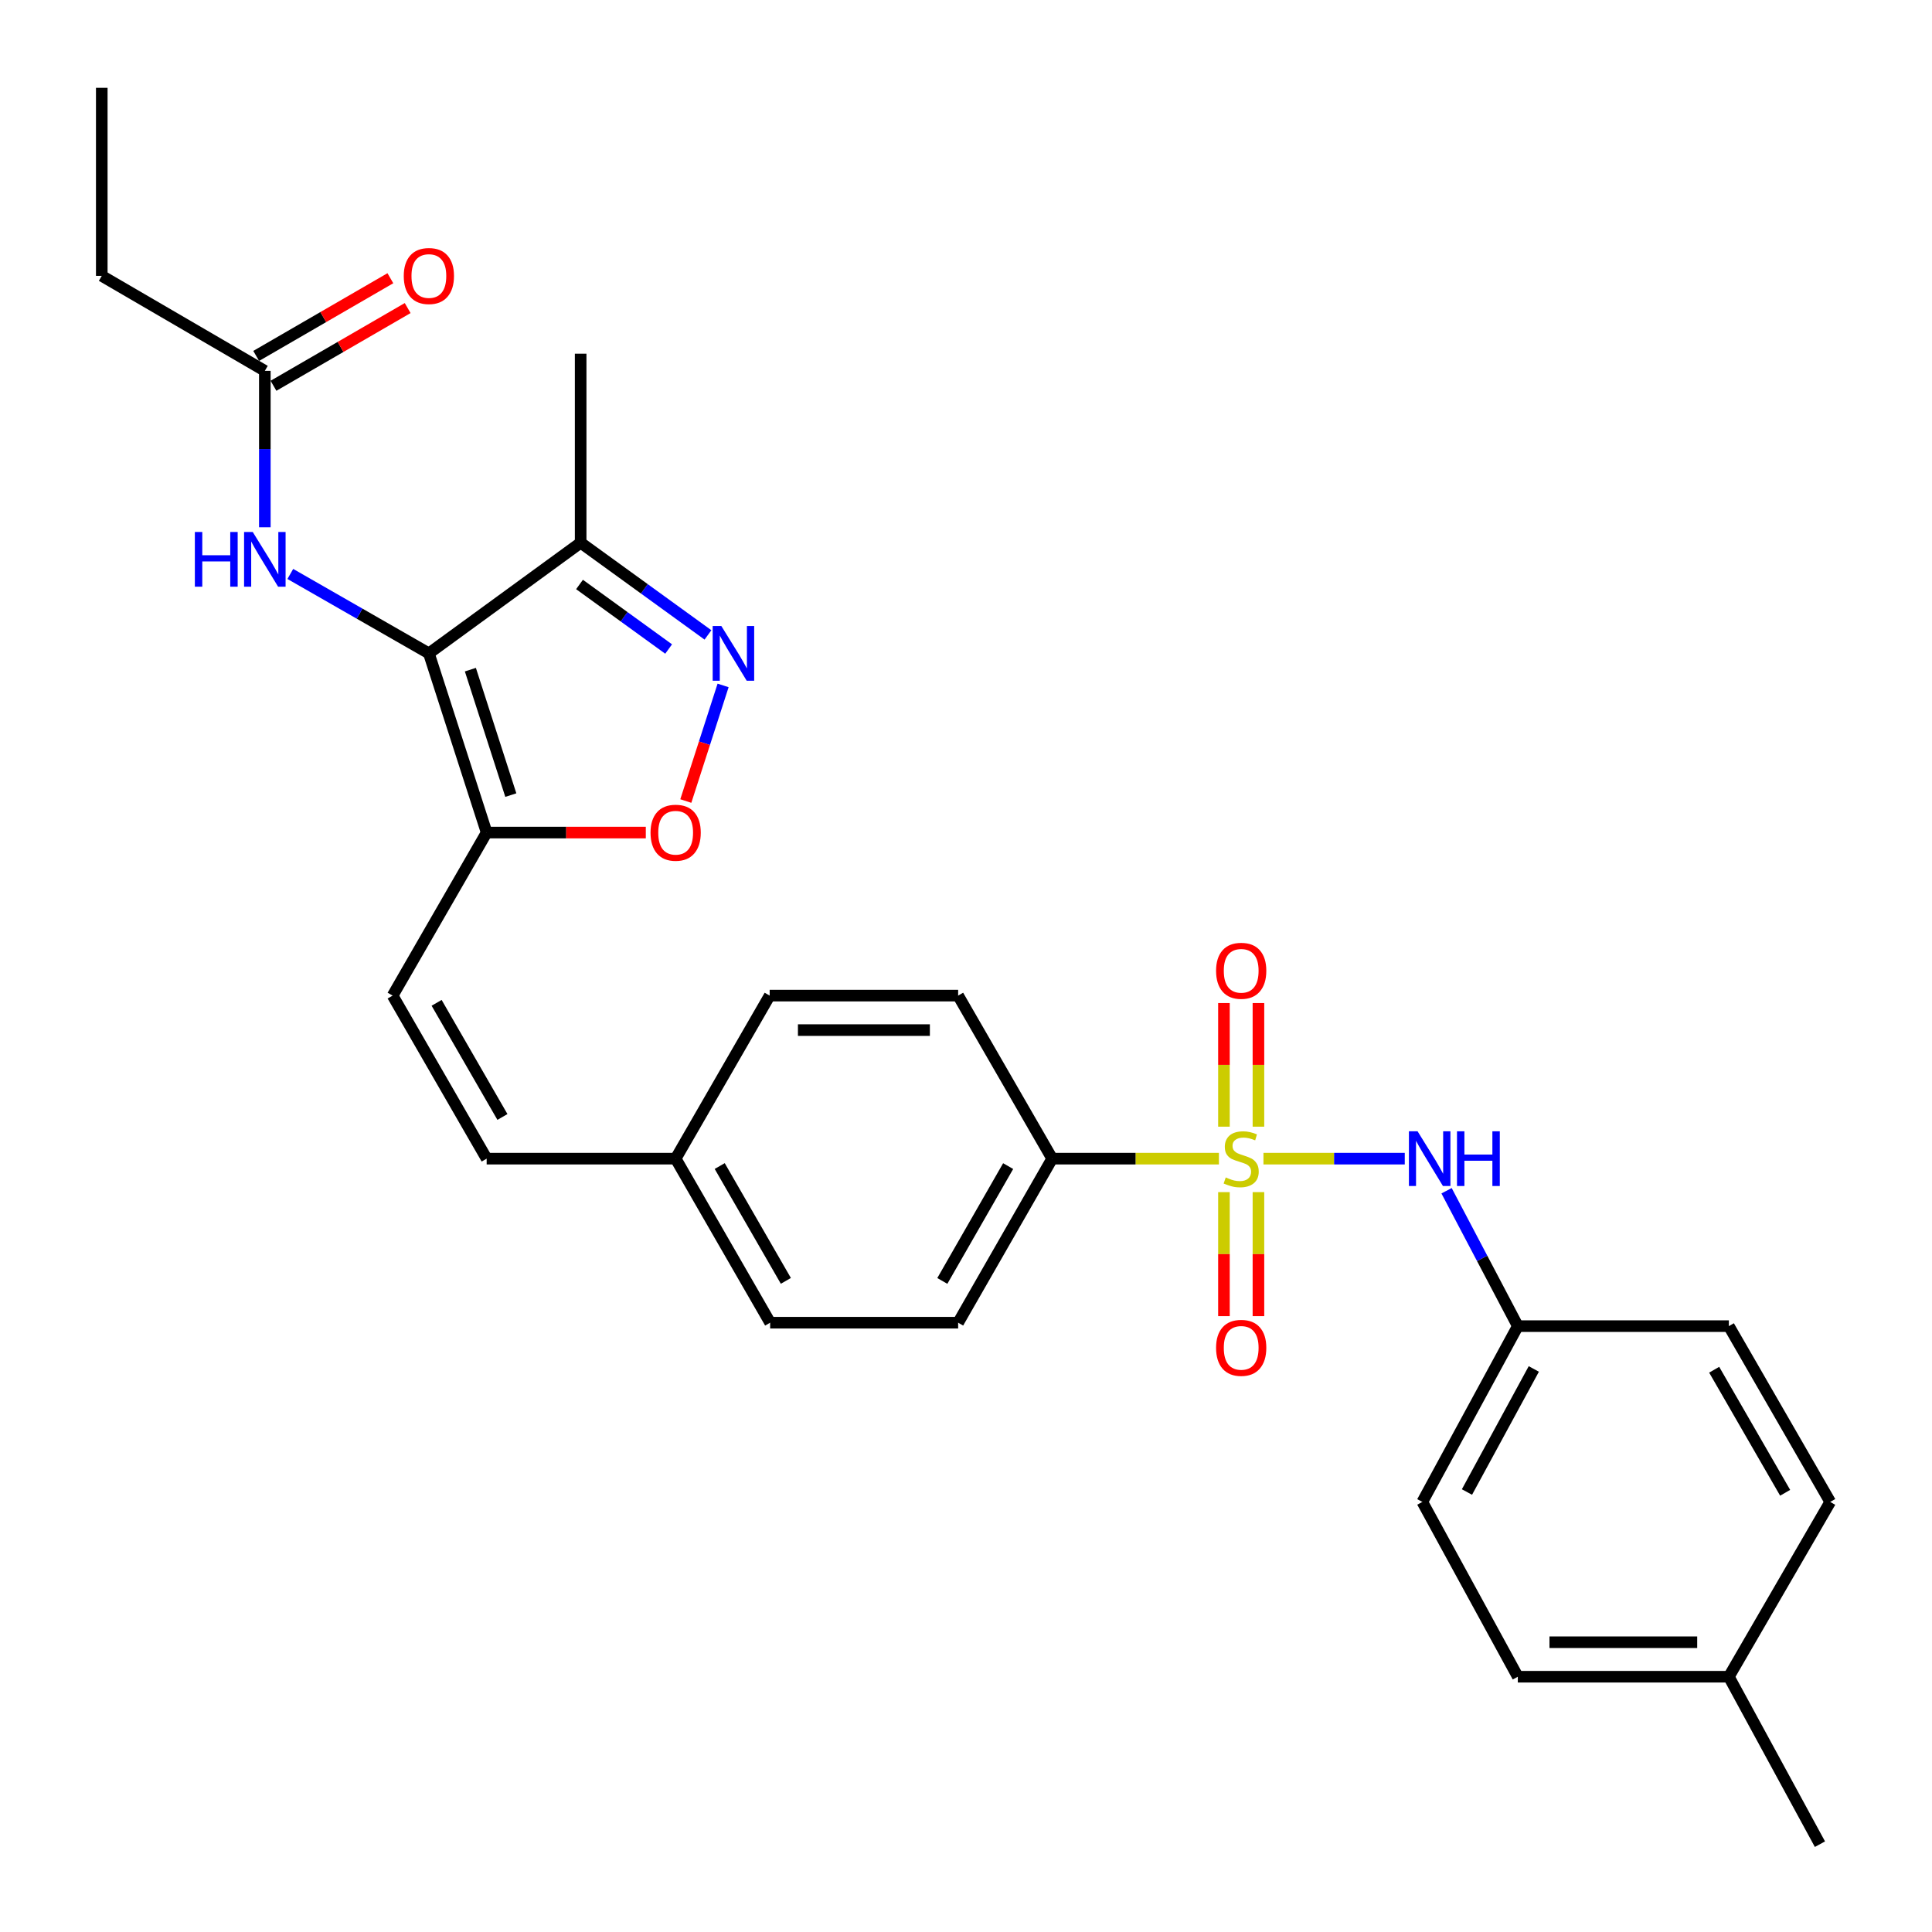 <?xml version='1.0' encoding='iso-8859-1'?>
<svg version='1.1' baseProfile='full'
              xmlns='http://www.w3.org/2000/svg'
                      xmlns:rdkit='http://www.rdkit.org/xml'
                      xmlns:xlink='http://www.w3.org/1999/xlink'
                  xml:space='preserve'
width='1000px' height='1000px' viewBox='0 0 1000 1000'>
<!-- END OF HEADER -->
<rect style='opacity:1.0;fill:#FFFFFF;stroke:none' width='1000' height='1000' x='0' y='0'> </rect>
<path class='bond-5' d='M 653.958,599.717 L 690.531,599.717' style='fill:none;fill-rule:evenodd;stroke:#CCCC00;stroke-width:6px;stroke-linecap:butt;stroke-linejoin:miter;stroke-opacity:1' />
<path class='bond-5' d='M 690.531,599.717 L 727.103,599.717' style='fill:none;fill-rule:evenodd;stroke:#0000FF;stroke-width:6px;stroke-linecap:butt;stroke-linejoin:miter;stroke-opacity:1' />
<path class='bond-8' d='M 630.913,599.717 L 587.76,599.717' style='fill:none;fill-rule:evenodd;stroke:#CCCC00;stroke-width:6px;stroke-linecap:butt;stroke-linejoin:miter;stroke-opacity:1' />
<path class='bond-8' d='M 587.76,599.717 L 544.606,599.717' style='fill:none;fill-rule:evenodd;stroke:#000000;stroke-width:6px;stroke-linecap:butt;stroke-linejoin:miter;stroke-opacity:1' />
<path class='bond-9' d='M 651.366,583.164 L 651.366,551.172' style='fill:none;fill-rule:evenodd;stroke:#CCCC00;stroke-width:6px;stroke-linecap:butt;stroke-linejoin:miter;stroke-opacity:1' />
<path class='bond-9' d='M 651.366,551.172 L 651.366,519.18' style='fill:none;fill-rule:evenodd;stroke:#FF0000;stroke-width:6px;stroke-linecap:butt;stroke-linejoin:miter;stroke-opacity:1' />
<path class='bond-9' d='M 633.512,583.164 L 633.512,551.172' style='fill:none;fill-rule:evenodd;stroke:#CCCC00;stroke-width:6px;stroke-linecap:butt;stroke-linejoin:miter;stroke-opacity:1' />
<path class='bond-9' d='M 633.512,551.172 L 633.512,519.18' style='fill:none;fill-rule:evenodd;stroke:#FF0000;stroke-width:6px;stroke-linecap:butt;stroke-linejoin:miter;stroke-opacity:1' />
<path class='bond-10' d='M 633.512,617.043 L 633.512,649.135' style='fill:none;fill-rule:evenodd;stroke:#CCCC00;stroke-width:6px;stroke-linecap:butt;stroke-linejoin:miter;stroke-opacity:1' />
<path class='bond-10' d='M 633.512,649.135 L 633.512,681.227' style='fill:none;fill-rule:evenodd;stroke:#FF0000;stroke-width:6px;stroke-linecap:butt;stroke-linejoin:miter;stroke-opacity:1' />
<path class='bond-10' d='M 651.366,617.043 L 651.366,649.135' style='fill:none;fill-rule:evenodd;stroke:#CCCC00;stroke-width:6px;stroke-linecap:butt;stroke-linejoin:miter;stroke-opacity:1' />
<path class='bond-10' d='M 651.366,649.135 L 651.366,681.227' style='fill:none;fill-rule:evenodd;stroke:#FF0000;stroke-width:6px;stroke-linecap:butt;stroke-linejoin:miter;stroke-opacity:1' />
<path class='bond-0' d='M 221.986,338.179 L 251.892,430.933' style='fill:none;fill-rule:evenodd;stroke:#000000;stroke-width:6px;stroke-linecap:butt;stroke-linejoin:miter;stroke-opacity:1' />
<path class='bond-0' d='M 243.465,346.613 L 264.399,411.541' style='fill:none;fill-rule:evenodd;stroke:#000000;stroke-width:6px;stroke-linecap:butt;stroke-linejoin:miter;stroke-opacity:1' />
<path class='bond-3' d='M 221.986,338.179 L 300.546,280.906' style='fill:none;fill-rule:evenodd;stroke:#000000;stroke-width:6px;stroke-linecap:butt;stroke-linejoin:miter;stroke-opacity:1' />
<path class='bond-6' d='M 221.986,338.179 L 186.125,317.626' style='fill:none;fill-rule:evenodd;stroke:#000000;stroke-width:6px;stroke-linecap:butt;stroke-linejoin:miter;stroke-opacity:1' />
<path class='bond-6' d='M 186.125,317.626 L 150.264,297.073' style='fill:none;fill-rule:evenodd;stroke:#0000FF;stroke-width:6px;stroke-linecap:butt;stroke-linejoin:miter;stroke-opacity:1' />
<path class='bond-1' d='M 251.892,430.933 L 203.229,515.325' style='fill:none;fill-rule:evenodd;stroke:#000000;stroke-width:6px;stroke-linecap:butt;stroke-linejoin:miter;stroke-opacity:1' />
<path class='bond-4' d='M 251.892,430.933 L 293.081,430.933' style='fill:none;fill-rule:evenodd;stroke:#000000;stroke-width:6px;stroke-linecap:butt;stroke-linejoin:miter;stroke-opacity:1' />
<path class='bond-4' d='M 293.081,430.933 L 334.269,430.933' style='fill:none;fill-rule:evenodd;stroke:#FF0000;stroke-width:6px;stroke-linecap:butt;stroke-linejoin:miter;stroke-opacity:1' />
<path class='bond-2' d='M 374.27,354.775 L 364.623,384.694' style='fill:none;fill-rule:evenodd;stroke:#0000FF;stroke-width:6px;stroke-linecap:butt;stroke-linejoin:miter;stroke-opacity:1' />
<path class='bond-2' d='M 364.623,384.694 L 354.977,414.612' style='fill:none;fill-rule:evenodd;stroke:#FF0000;stroke-width:6px;stroke-linecap:butt;stroke-linejoin:miter;stroke-opacity:1' />
<path class='bond-31' d='M 366.44,328.632 L 333.493,304.769' style='fill:none;fill-rule:evenodd;stroke:#0000FF;stroke-width:6px;stroke-linecap:butt;stroke-linejoin:miter;stroke-opacity:1' />
<path class='bond-31' d='M 333.493,304.769 L 300.546,280.906' style='fill:none;fill-rule:evenodd;stroke:#000000;stroke-width:6px;stroke-linecap:butt;stroke-linejoin:miter;stroke-opacity:1' />
<path class='bond-31' d='M 346.083,335.933 L 323.02,319.229' style='fill:none;fill-rule:evenodd;stroke:#0000FF;stroke-width:6px;stroke-linecap:butt;stroke-linejoin:miter;stroke-opacity:1' />
<path class='bond-31' d='M 323.02,319.229 L 299.957,302.525' style='fill:none;fill-rule:evenodd;stroke:#000000;stroke-width:6px;stroke-linecap:butt;stroke-linejoin:miter;stroke-opacity:1' />
<path class='bond-25' d='M 300.546,280.906 L 300.546,183.073' style='fill:none;fill-rule:evenodd;stroke:#000000;stroke-width:6px;stroke-linecap:butt;stroke-linejoin:miter;stroke-opacity:1' />
<path class='bond-16' d='M 748.737,616.326 L 767.179,651.364' style='fill:none;fill-rule:evenodd;stroke:#0000FF;stroke-width:6px;stroke-linecap:butt;stroke-linejoin:miter;stroke-opacity:1' />
<path class='bond-16' d='M 767.179,651.364 L 785.622,686.401' style='fill:none;fill-rule:evenodd;stroke:#000000;stroke-width:6px;stroke-linecap:butt;stroke-linejoin:miter;stroke-opacity:1' />
<path class='bond-11' d='M 137.078,272.916 L 137.078,232.433' style='fill:none;fill-rule:evenodd;stroke:#0000FF;stroke-width:6px;stroke-linecap:butt;stroke-linejoin:miter;stroke-opacity:1' />
<path class='bond-11' d='M 137.078,232.433 L 137.078,191.951' style='fill:none;fill-rule:evenodd;stroke:#000000;stroke-width:6px;stroke-linecap:butt;stroke-linejoin:miter;stroke-opacity:1' />
<path class='bond-7' d='M 203.229,515.325 L 251.892,599.717' style='fill:none;fill-rule:evenodd;stroke:#000000;stroke-width:6px;stroke-linecap:butt;stroke-linejoin:miter;stroke-opacity:1' />
<path class='bond-7' d='M 225.995,519.065 L 260.06,578.14' style='fill:none;fill-rule:evenodd;stroke:#000000;stroke-width:6px;stroke-linecap:butt;stroke-linejoin:miter;stroke-opacity:1' />
<path class='bond-14' d='M 544.606,599.717 L 495.933,684.625' style='fill:none;fill-rule:evenodd;stroke:#000000;stroke-width:6px;stroke-linecap:butt;stroke-linejoin:miter;stroke-opacity:1' />
<path class='bond-14' d='M 521.816,603.574 L 487.744,663.01' style='fill:none;fill-rule:evenodd;stroke:#000000;stroke-width:6px;stroke-linecap:butt;stroke-linejoin:miter;stroke-opacity:1' />
<path class='bond-15' d='M 544.606,599.717 L 495.933,515.325' style='fill:none;fill-rule:evenodd;stroke:#000000;stroke-width:6px;stroke-linecap:butt;stroke-linejoin:miter;stroke-opacity:1' />
<path class='bond-13' d='M 141.552,199.676 L 176.279,179.566' style='fill:none;fill-rule:evenodd;stroke:#000000;stroke-width:6px;stroke-linecap:butt;stroke-linejoin:miter;stroke-opacity:1' />
<path class='bond-13' d='M 176.279,179.566 L 211.007,159.455' style='fill:none;fill-rule:evenodd;stroke:#FF0000;stroke-width:6px;stroke-linecap:butt;stroke-linejoin:miter;stroke-opacity:1' />
<path class='bond-13' d='M 132.604,184.225 L 167.332,164.115' style='fill:none;fill-rule:evenodd;stroke:#000000;stroke-width:6px;stroke-linecap:butt;stroke-linejoin:miter;stroke-opacity:1' />
<path class='bond-13' d='M 167.332,164.115 L 202.059,144.005' style='fill:none;fill-rule:evenodd;stroke:#FF0000;stroke-width:6px;stroke-linecap:butt;stroke-linejoin:miter;stroke-opacity:1' />
<path class='bond-26' d='M 137.078,191.951 L 52.676,142.781' style='fill:none;fill-rule:evenodd;stroke:#000000;stroke-width:6px;stroke-linecap:butt;stroke-linejoin:miter;stroke-opacity:1' />
<path class='bond-12' d='M 251.892,599.717 L 349.715,599.717' style='fill:none;fill-rule:evenodd;stroke:#000000;stroke-width:6px;stroke-linecap:butt;stroke-linejoin:miter;stroke-opacity:1' />
<path class='bond-19' d='M 495.933,684.625 L 398.626,684.625' style='fill:none;fill-rule:evenodd;stroke:#000000;stroke-width:6px;stroke-linecap:butt;stroke-linejoin:miter;stroke-opacity:1' />
<path class='bond-18' d='M 495.933,515.325 L 398.378,515.325' style='fill:none;fill-rule:evenodd;stroke:#000000;stroke-width:6px;stroke-linecap:butt;stroke-linejoin:miter;stroke-opacity:1' />
<path class='bond-18' d='M 481.3,533.18 L 413.011,533.18' style='fill:none;fill-rule:evenodd;stroke:#000000;stroke-width:6px;stroke-linecap:butt;stroke-linejoin:miter;stroke-opacity:1' />
<path class='bond-21' d='M 785.622,686.401 L 894.852,686.401' style='fill:none;fill-rule:evenodd;stroke:#000000;stroke-width:6px;stroke-linecap:butt;stroke-linejoin:miter;stroke-opacity:1' />
<path class='bond-22' d='M 785.622,686.401 L 736.195,777.389' style='fill:none;fill-rule:evenodd;stroke:#000000;stroke-width:6px;stroke-linecap:butt;stroke-linejoin:miter;stroke-opacity:1' />
<path class='bond-22' d='M 793.897,708.572 L 759.298,772.264' style='fill:none;fill-rule:evenodd;stroke:#000000;stroke-width:6px;stroke-linecap:butt;stroke-linejoin:miter;stroke-opacity:1' />
<path class='bond-17' d='M 349.715,599.717 L 398.378,515.325' style='fill:none;fill-rule:evenodd;stroke:#000000;stroke-width:6px;stroke-linecap:butt;stroke-linejoin:miter;stroke-opacity:1' />
<path class='bond-29' d='M 349.715,599.717 L 398.626,684.625' style='fill:none;fill-rule:evenodd;stroke:#000000;stroke-width:6px;stroke-linecap:butt;stroke-linejoin:miter;stroke-opacity:1' />
<path class='bond-29' d='M 372.523,603.541 L 406.761,662.977' style='fill:none;fill-rule:evenodd;stroke:#000000;stroke-width:6px;stroke-linecap:butt;stroke-linejoin:miter;stroke-opacity:1' />
<path class='bond-20' d='M 894.852,867.872 L 785.622,867.872' style='fill:none;fill-rule:evenodd;stroke:#000000;stroke-width:6px;stroke-linecap:butt;stroke-linejoin:miter;stroke-opacity:1' />
<path class='bond-20' d='M 878.467,850.017 L 802.007,850.017' style='fill:none;fill-rule:evenodd;stroke:#000000;stroke-width:6px;stroke-linecap:butt;stroke-linejoin:miter;stroke-opacity:1' />
<path class='bond-27' d='M 894.852,867.872 L 941.998,954.545' style='fill:none;fill-rule:evenodd;stroke:#000000;stroke-width:6px;stroke-linecap:butt;stroke-linejoin:miter;stroke-opacity:1' />
<path class='bond-30' d='M 894.852,867.872 L 947.324,777.389' style='fill:none;fill-rule:evenodd;stroke:#000000;stroke-width:6px;stroke-linecap:butt;stroke-linejoin:miter;stroke-opacity:1' />
<path class='bond-23' d='M 894.852,686.401 L 947.324,777.389' style='fill:none;fill-rule:evenodd;stroke:#000000;stroke-width:6px;stroke-linecap:butt;stroke-linejoin:miter;stroke-opacity:1' />
<path class='bond-23' d='M 887.256,708.969 L 923.987,772.661' style='fill:none;fill-rule:evenodd;stroke:#000000;stroke-width:6px;stroke-linecap:butt;stroke-linejoin:miter;stroke-opacity:1' />
<path class='bond-24' d='M 736.195,777.389 L 785.622,867.872' style='fill:none;fill-rule:evenodd;stroke:#000000;stroke-width:6px;stroke-linecap:butt;stroke-linejoin:miter;stroke-opacity:1' />
<path class='bond-28' d='M 52.676,142.781 L 52.676,45.455' style='fill:none;fill-rule:evenodd;stroke:#000000;stroke-width:6px;stroke-linecap:butt;stroke-linejoin:miter;stroke-opacity:1' />
<path  class='atom-0' d='M 634.439 609.437
Q 634.759 609.557, 636.079 610.117
Q 637.399 610.677, 638.839 611.037
Q 640.319 611.357, 641.759 611.357
Q 644.439 611.357, 645.999 610.077
Q 647.559 608.757, 647.559 606.477
Q 647.559 604.917, 646.759 603.957
Q 645.999 602.997, 644.799 602.477
Q 643.599 601.957, 641.599 601.357
Q 639.079 600.597, 637.559 599.877
Q 636.079 599.157, 634.999 597.637
Q 633.959 596.117, 633.959 593.557
Q 633.959 589.997, 636.359 587.797
Q 638.799 585.597, 643.599 585.597
Q 646.879 585.597, 650.599 587.157
L 649.679 590.237
Q 646.279 588.837, 643.719 588.837
Q 640.959 588.837, 639.439 589.997
Q 637.919 591.117, 637.959 593.077
Q 637.959 594.597, 638.719 595.517
Q 639.519 596.437, 640.639 596.957
Q 641.799 597.477, 643.719 598.077
Q 646.279 598.877, 647.799 599.677
Q 649.319 600.477, 650.399 602.117
Q 651.519 603.717, 651.519 606.477
Q 651.519 610.397, 648.879 612.517
Q 646.279 614.597, 641.919 614.597
Q 639.399 614.597, 637.479 614.037
Q 635.599 613.517, 633.359 612.597
L 634.439 609.437
' fill='#CCCC00'/>
<path  class='atom-3' d='M 373.361 324.019
L 382.641 339.019
Q 383.561 340.499, 385.041 343.179
Q 386.521 345.859, 386.601 346.019
L 386.601 324.019
L 390.361 324.019
L 390.361 352.339
L 386.481 352.339
L 376.521 335.939
Q 375.361 334.019, 374.121 331.819
Q 372.921 329.619, 372.561 328.939
L 372.561 352.339
L 368.881 352.339
L 368.881 324.019
L 373.361 324.019
' fill='#0000FF'/>
<path  class='atom-5' d='M 336.715 431.013
Q 336.715 424.213, 340.075 420.413
Q 343.435 416.613, 349.715 416.613
Q 355.995 416.613, 359.355 420.413
Q 362.715 424.213, 362.715 431.013
Q 362.715 437.893, 359.315 441.813
Q 355.915 445.693, 349.715 445.693
Q 343.475 445.693, 340.075 441.813
Q 336.715 437.933, 336.715 431.013
M 349.715 442.493
Q 354.035 442.493, 356.355 439.613
Q 358.715 436.693, 358.715 431.013
Q 358.715 425.453, 356.355 422.653
Q 354.035 419.813, 349.715 419.813
Q 345.395 419.813, 343.035 422.613
Q 340.715 425.413, 340.715 431.013
Q 340.715 436.733, 343.035 439.613
Q 345.395 442.493, 349.715 442.493
' fill='#FF0000'/>
<path  class='atom-6' d='M 733.734 585.557
L 743.014 600.557
Q 743.934 602.037, 745.414 604.717
Q 746.894 607.397, 746.974 607.557
L 746.974 585.557
L 750.734 585.557
L 750.734 613.877
L 746.854 613.877
L 736.894 597.477
Q 735.734 595.557, 734.494 593.357
Q 733.294 591.157, 732.934 590.477
L 732.934 613.877
L 729.254 613.877
L 729.254 585.557
L 733.734 585.557
' fill='#0000FF'/>
<path  class='atom-6' d='M 754.134 585.557
L 757.974 585.557
L 757.974 597.597
L 772.454 597.597
L 772.454 585.557
L 776.294 585.557
L 776.294 613.877
L 772.454 613.877
L 772.454 600.797
L 757.974 600.797
L 757.974 613.877
L 754.134 613.877
L 754.134 585.557
' fill='#0000FF'/>
<path  class='atom-7' d='M 100.858 275.355
L 104.698 275.355
L 104.698 287.395
L 119.178 287.395
L 119.178 275.355
L 123.018 275.355
L 123.018 303.675
L 119.178 303.675
L 119.178 290.595
L 104.698 290.595
L 104.698 303.675
L 100.858 303.675
L 100.858 275.355
' fill='#0000FF'/>
<path  class='atom-7' d='M 130.818 275.355
L 140.098 290.355
Q 141.018 291.835, 142.498 294.515
Q 143.978 297.195, 144.058 297.355
L 144.058 275.355
L 147.818 275.355
L 147.818 303.675
L 143.938 303.675
L 133.978 287.275
Q 132.818 285.355, 131.578 283.155
Q 130.378 280.955, 130.018 280.275
L 130.018 303.675
L 126.338 303.675
L 126.338 275.355
L 130.818 275.355
' fill='#0000FF'/>
<path  class='atom-10' d='M 629.439 502.48
Q 629.439 495.68, 632.799 491.88
Q 636.159 488.08, 642.439 488.08
Q 648.719 488.08, 652.079 491.88
Q 655.439 495.68, 655.439 502.48
Q 655.439 509.36, 652.039 513.28
Q 648.639 517.16, 642.439 517.16
Q 636.199 517.16, 632.799 513.28
Q 629.439 509.4, 629.439 502.48
M 642.439 513.96
Q 646.759 513.96, 649.079 511.08
Q 651.439 508.16, 651.439 502.48
Q 651.439 496.92, 649.079 494.12
Q 646.759 491.28, 642.439 491.28
Q 638.119 491.28, 635.759 494.08
Q 633.439 496.88, 633.439 502.48
Q 633.439 508.2, 635.759 511.08
Q 638.119 513.96, 642.439 513.96
' fill='#FF0000'/>
<path  class='atom-11' d='M 629.439 697.64
Q 629.439 690.84, 632.799 687.04
Q 636.159 683.24, 642.439 683.24
Q 648.719 683.24, 652.079 687.04
Q 655.439 690.84, 655.439 697.64
Q 655.439 704.52, 652.039 708.44
Q 648.639 712.32, 642.439 712.32
Q 636.199 712.32, 632.799 708.44
Q 629.439 704.56, 629.439 697.64
M 642.439 709.12
Q 646.759 709.12, 649.079 706.24
Q 651.439 703.32, 651.439 697.64
Q 651.439 692.08, 649.079 689.28
Q 646.759 686.44, 642.439 686.44
Q 638.119 686.44, 635.759 689.24
Q 633.439 692.04, 633.439 697.64
Q 633.439 703.36, 635.759 706.24
Q 638.119 709.12, 642.439 709.12
' fill='#FF0000'/>
<path  class='atom-14' d='M 208.986 142.861
Q 208.986 136.061, 212.346 132.261
Q 215.706 128.461, 221.986 128.461
Q 228.266 128.461, 231.626 132.261
Q 234.986 136.061, 234.986 142.861
Q 234.986 149.741, 231.586 153.661
Q 228.186 157.541, 221.986 157.541
Q 215.746 157.541, 212.346 153.661
Q 208.986 149.781, 208.986 142.861
M 221.986 154.341
Q 226.306 154.341, 228.626 151.461
Q 230.986 148.541, 230.986 142.861
Q 230.986 137.301, 228.626 134.501
Q 226.306 131.661, 221.986 131.661
Q 217.666 131.661, 215.306 134.461
Q 212.986 137.261, 212.986 142.861
Q 212.986 148.581, 215.306 151.461
Q 217.666 154.341, 221.986 154.341
' fill='#FF0000'/>
</svg>
